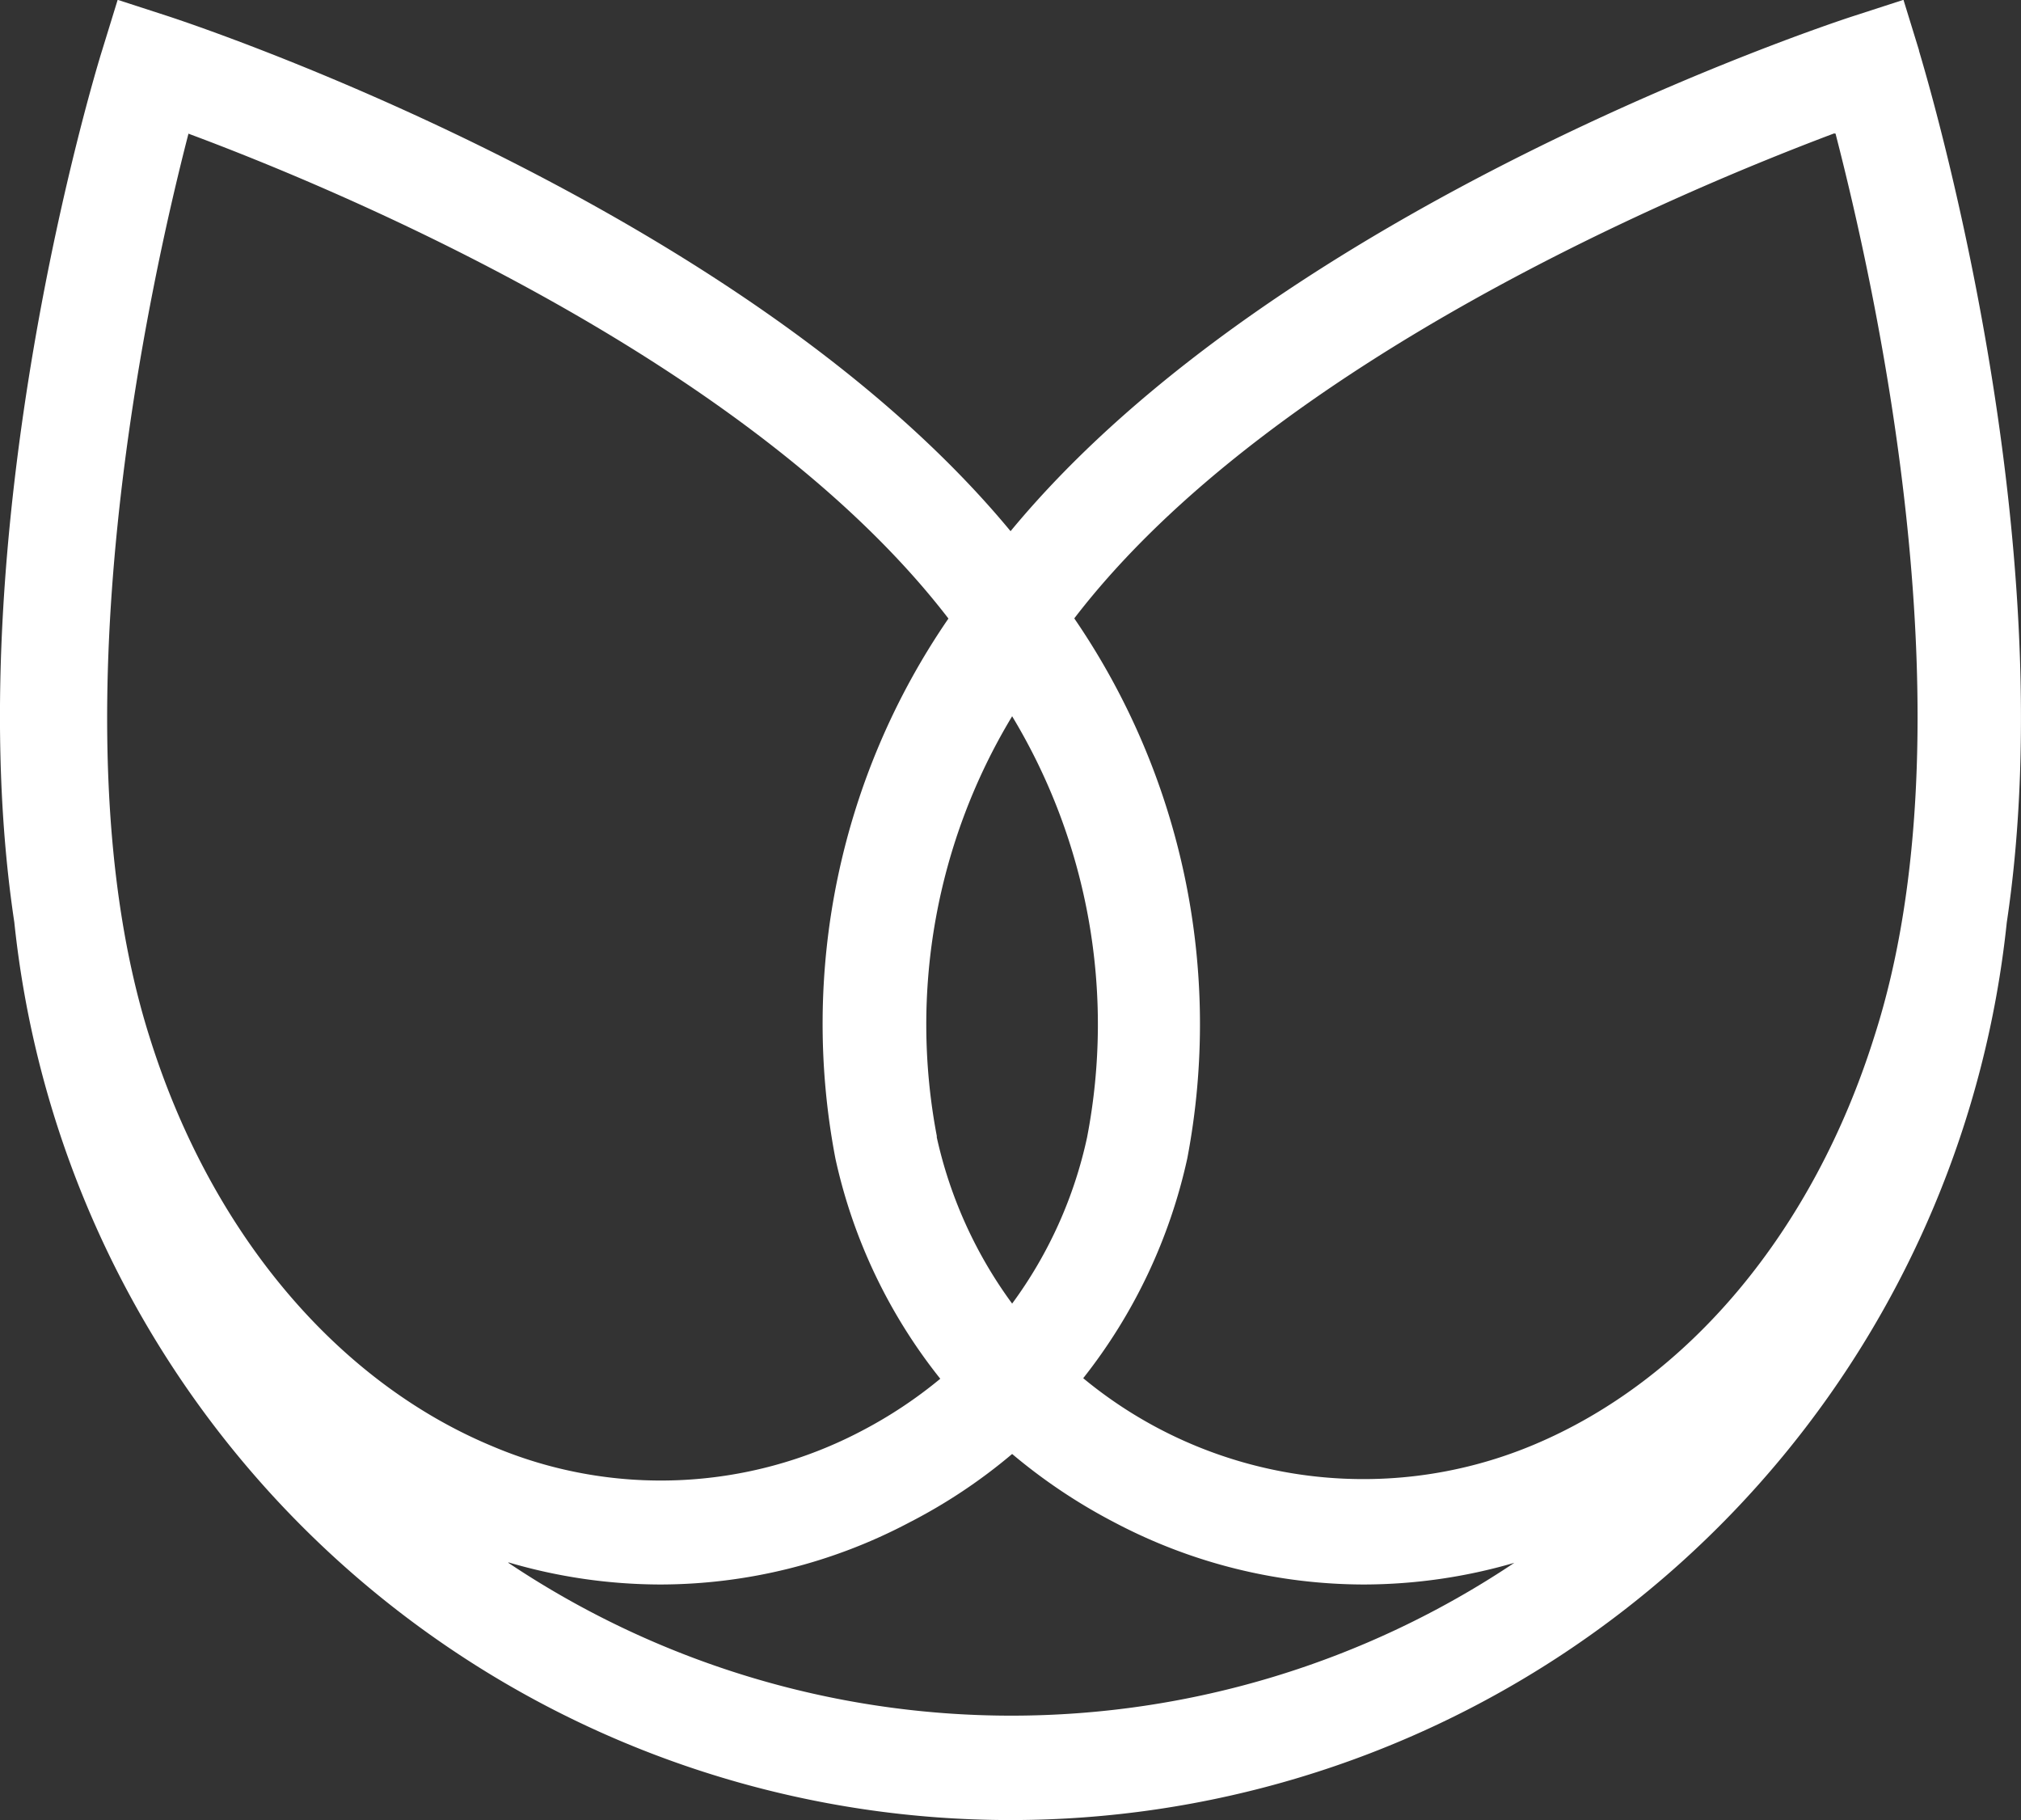 <?xml version="1.0" encoding="UTF-8"?> <svg xmlns="http://www.w3.org/2000/svg" width="74.615" height="67.189" viewBox="0 0 74.615 67.189"><rect x="0" y="0" width="74.615" height="67.189" fill="#333333" stroke="none"/><path id="Path_238" data-name="Path 238" d="M93.56,159.233a19.947,19.947,0,0,0,5.607.817,19.717,19.717,0,0,0,9.177-2.28,20.076,20.076,0,0,0,3.814-2.538,20.649,20.649,0,0,0,3.8,2.538,19.774,19.774,0,0,0,9.191,2.28,19.975,19.975,0,0,0,5.549-.8,33.382,33.382,0,0,1-37.139,0M81.744,106.493c5.363,1.993,20.706,8.331,28.062,17.9a26.413,26.413,0,0,0-4.173,19.932,19.789,19.789,0,0,0,3.872,8.13,16.577,16.577,0,0,1-2.868,1.907,15.917,15.917,0,0,1-13.694.574c-5.736-2.395-10.382-7.9-12.633-15.1h0c-3.628-11.471,0-27.775,1.434-33.325m27.632,36.981A22.011,22.011,0,0,1,112.158,128a22.011,22.011,0,0,1,2.767,15.544,16.06,16.06,0,0,1-2.767,6.137,16.3,16.3,0,0,1-2.782-6.137m33.181-37.053c1.434,5.549,5.133,21.824,1.434,33.325h0c-2.251,7.17-6.854,12.7-12.633,15.1a16.232,16.232,0,0,1-16.576-2.481,19.975,19.975,0,0,0,3.843-8.116,26.485,26.485,0,0,0-4.173-19.932c7.327-9.55,22.7-15.888,28.048-17.9m3.14-3.069-.574-1.864-1.85.6c-.889.287-21.179,6.983-31.116,19.014-9.951-12.031-30.242-18.727-31.116-19.014l-1.85-.6-.574,1.864c-.258.817-5.406,17.8-3.241,32.192a36.981,36.981,0,0,0,73.561,0c2.151-14.339-3-31.36-3.241-32.177" transform="translate(-74.79 -101.56)" fill="#fff"></path></svg> 